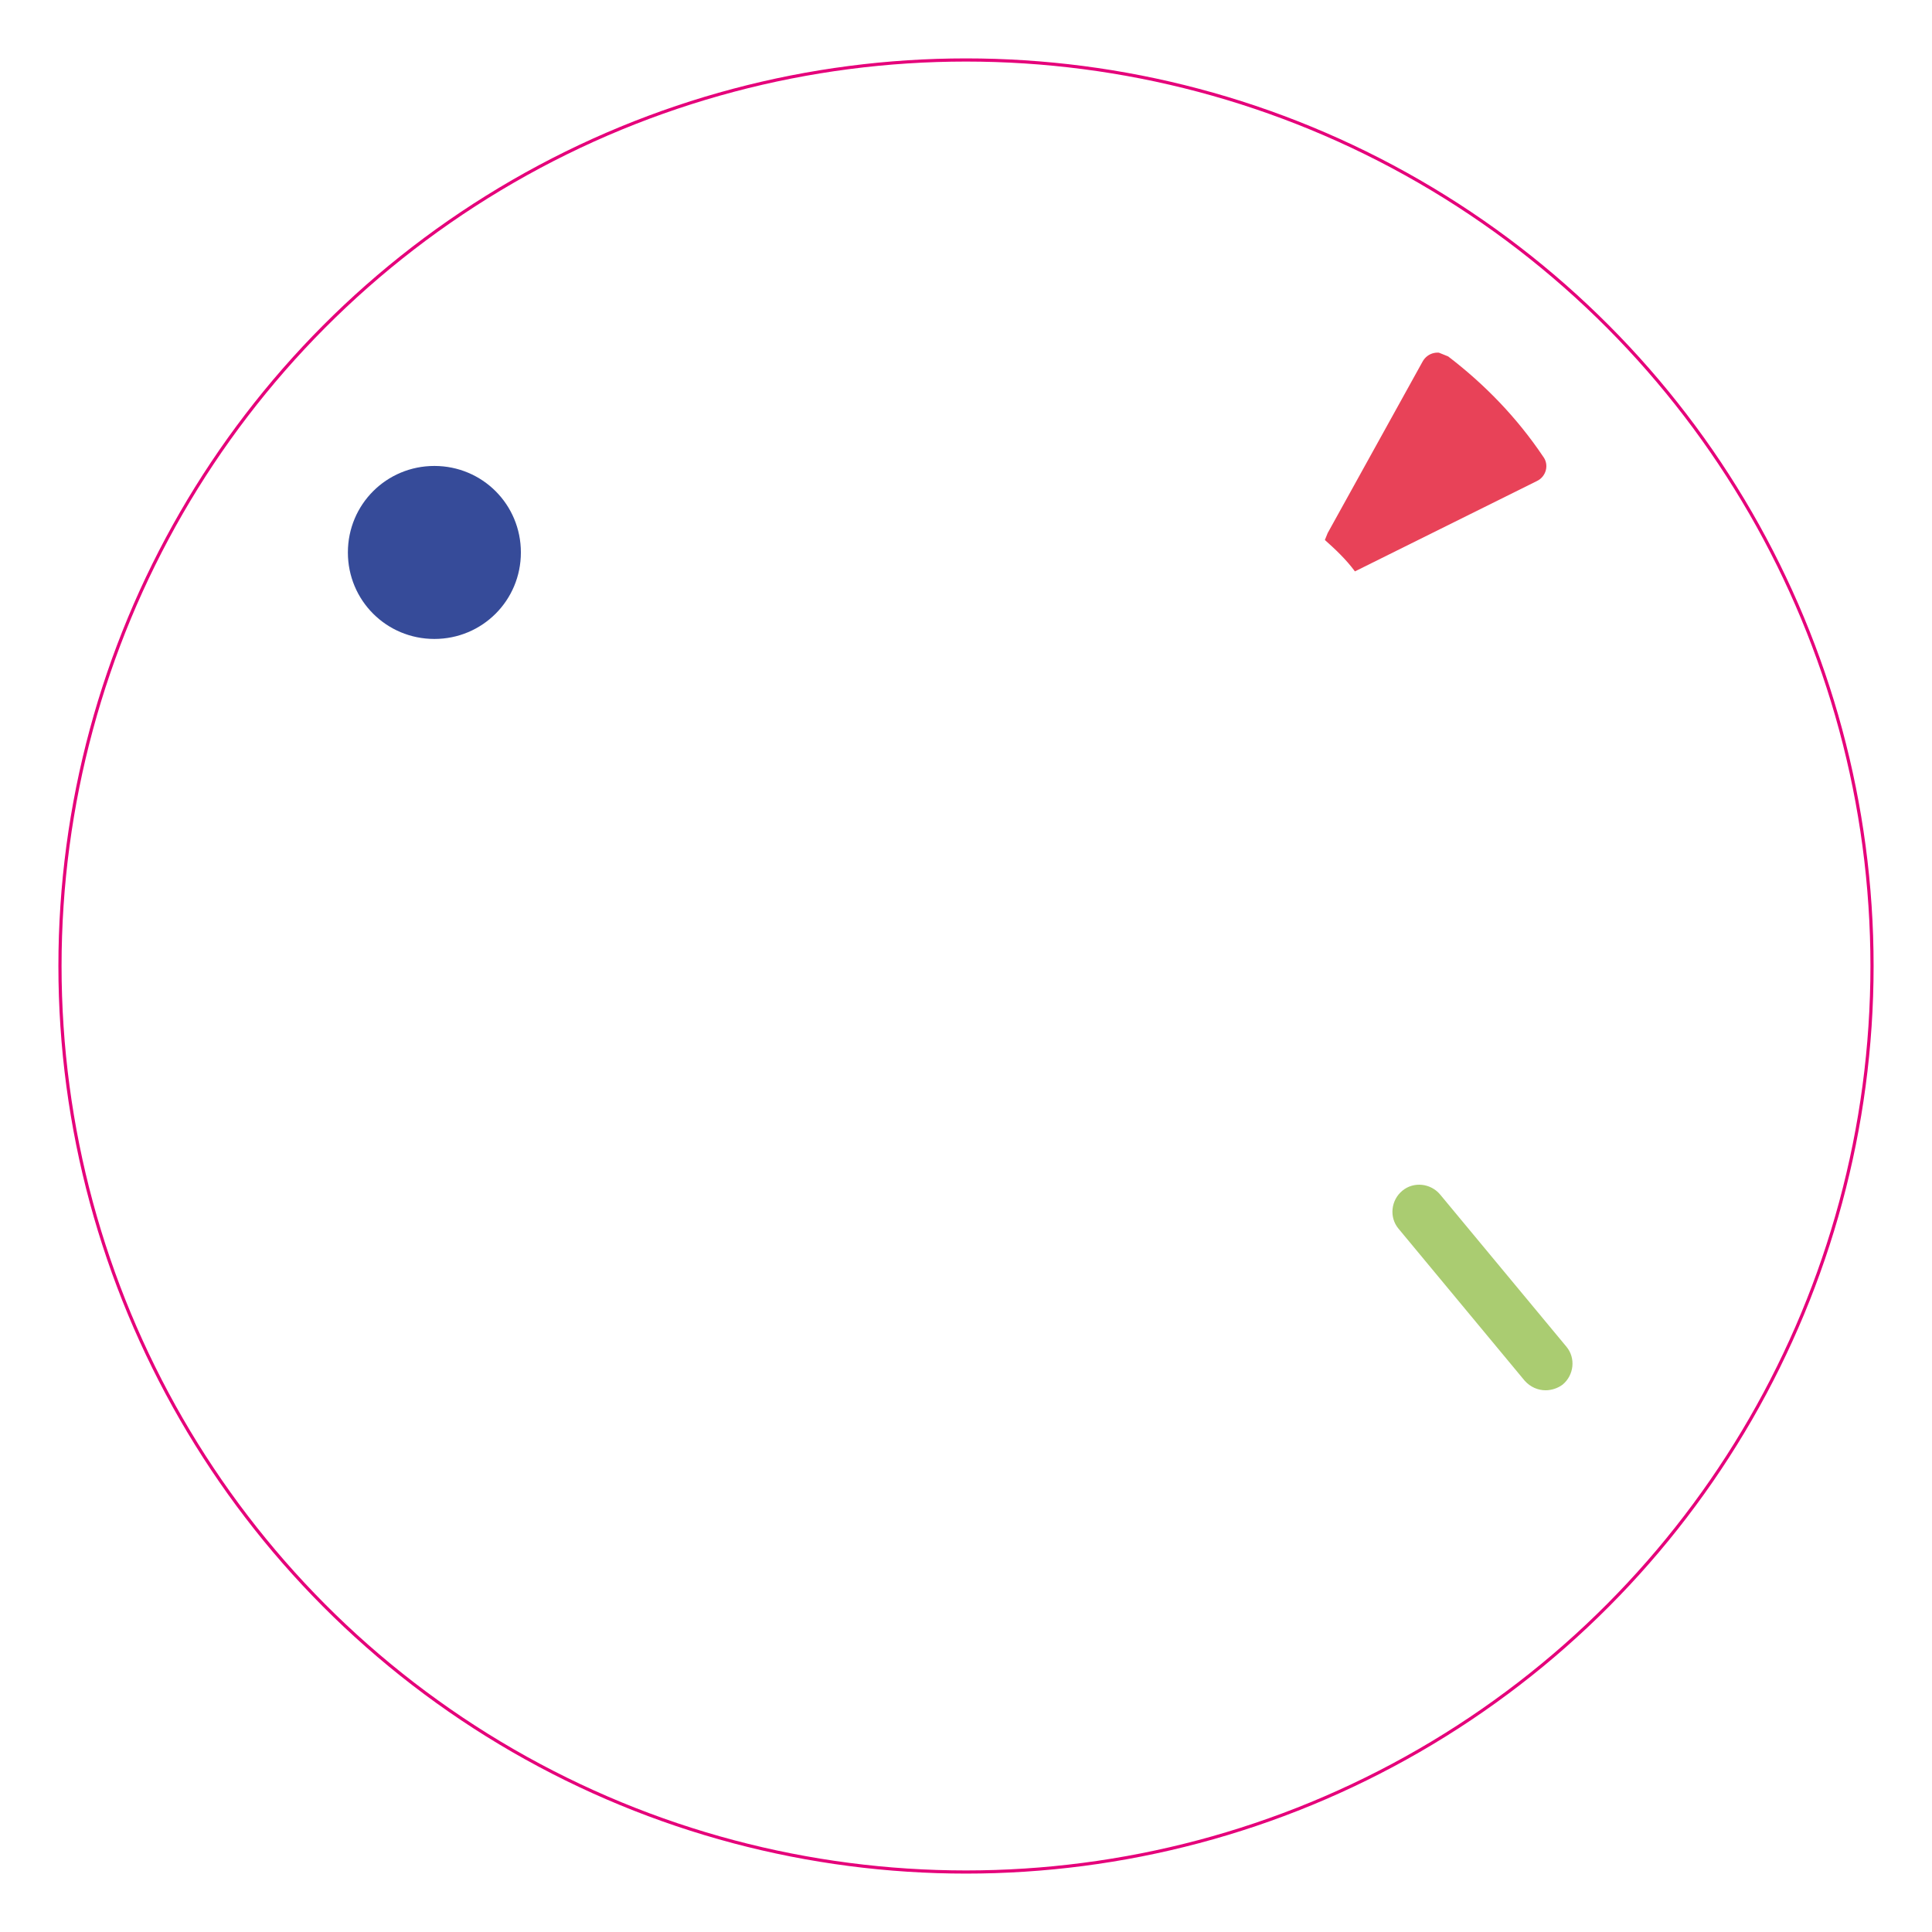<?xml version="1.0" encoding="utf-8"?>
<!-- Generator: Adobe Illustrator 26.2.1, SVG Export Plug-In . SVG Version: 6.00 Build 0)  -->
<svg version="1.1" id="Layer_1" xmlns="http://www.w3.org/2000/svg" xmlns:xlink="http://www.w3.org/1999/xlink" x="0px" y="0px"
	 viewBox="0 0 306 306" style="enable-background:new 0 0 306 306;" xml:space="preserve">
<style type="text/css">
	.st0{clip-path:url(#SVGID_00000018210543252543958480000007954427189189445508_);fill:#AACC71;}
	.st1{clip-path:url(#SVGID_00000165220059138005354180000003113865877651911820_);fill:#E84258;}
	.st2{clip-path:url(#SVGID_00000026863772600771272550000005080477636763250820_);fill:#364B99;}
	.st3{clip-path:url(#SVGID_00000158003438690885386660000002767022221427356854_);fill:none;stroke:#E5007A;stroke-width:0.5;}
</style>
<g>
	<defs>
		<rect id="SVGID_1_" x="220.5" y="187.6" width="28.5" height="32.6"/>
	</defs>
	<clipPath id="SVGID_00000133495124692661468520000010747102379895695758_">
		<use xlink:href="#SVGID_1_"  style="overflow:visible;"/>
	</clipPath>
	<path style="clip-path:url(#SVGID_00000133495124692661468520000010747102379895695758_);fill:#AACC71;" d="M244.8,220.2
		c-1.2,0-2.4-0.5-3.3-1.5l-20-24.1c-1.5-1.8-1.2-4.5,0.6-6c1.8-1.5,4.5-1.2,6,0.6l20,24.1c1.5,1.8,1.2,4.5-0.6,6
		C246.7,219.9,245.7,220.2,244.8,220.2"/>
</g>
<g>
	<defs>
		
			<rect id="SVGID_00000154427403637342469040000014598462177187265970_" x="210.2" y="62" transform="matrix(0.375 -0.927 0.927 0.375 72.443 259.841)" width="37.2" height="28.4"/>
	</defs>
	<clipPath id="SVGID_00000034782650657156675780000007792232878513917886_">
		<use xlink:href="#SVGID_00000154427403637342469040000014598462177187265970_"  style="overflow:visible;"/>
	</clipPath>
	<path style="clip-path:url(#SVGID_00000034782650657156675780000007792232878513917886_);fill:#E84258;" d="M214.6,90.5l28.8-14.3
		c1.5-0.7,2-2.6,1-3.9c-4.1-6.1-9.2-11.4-15.1-15.9c-1.3-1-3.2-0.6-4,0.9l-15.5,28c0,0,0,0.1-0.1,0.1
		C211.5,87,213.2,88.6,214.6,90.5C214.6,90.5,214.6,90.5,214.6,90.5"/>
</g>
<g>
	<defs>
		<rect id="SVGID_00000125583145172214976560000008445612004310728122_" width="306" height="306"/>
	</defs>
	<clipPath id="SVGID_00000145043079449845441890000001745858418807302786_">
		<use xlink:href="#SVGID_00000125583145172214976560000008445612004310728122_"  style="overflow:visible;"/>
	</clipPath>
	<path style="clip-path:url(#SVGID_00000145043079449845441890000001745858418807302786_);fill:#364B99;" d="M68.8,101.2
		c7.6,0,13.7-6.1,13.7-13.7c0-7.6-6.1-13.7-13.7-13.7s-13.7,6.1-13.7,13.7C55.1,95.1,61.2,101.2,68.8,101.2"/>
</g>
<g>
	<defs>
		<rect id="SVGID_00000057846806837406886410000016459326623661857705_" width="306" height="306"/>
	</defs>
	<clipPath id="SVGID_00000040553424909633551610000003239601349254258089_">
		<use xlink:href="#SVGID_00000057846806837406886410000016459326623661857705_"  style="overflow:visible;"/>
	</clipPath>
	
		<circle style="clip-path:url(#SVGID_00000040553424909633551610000003239601349254258089_);fill:none;stroke:#E5007A;stroke-width:0.5;" cx="153" cy="153" r="143.5"/>
</g>
</svg>
